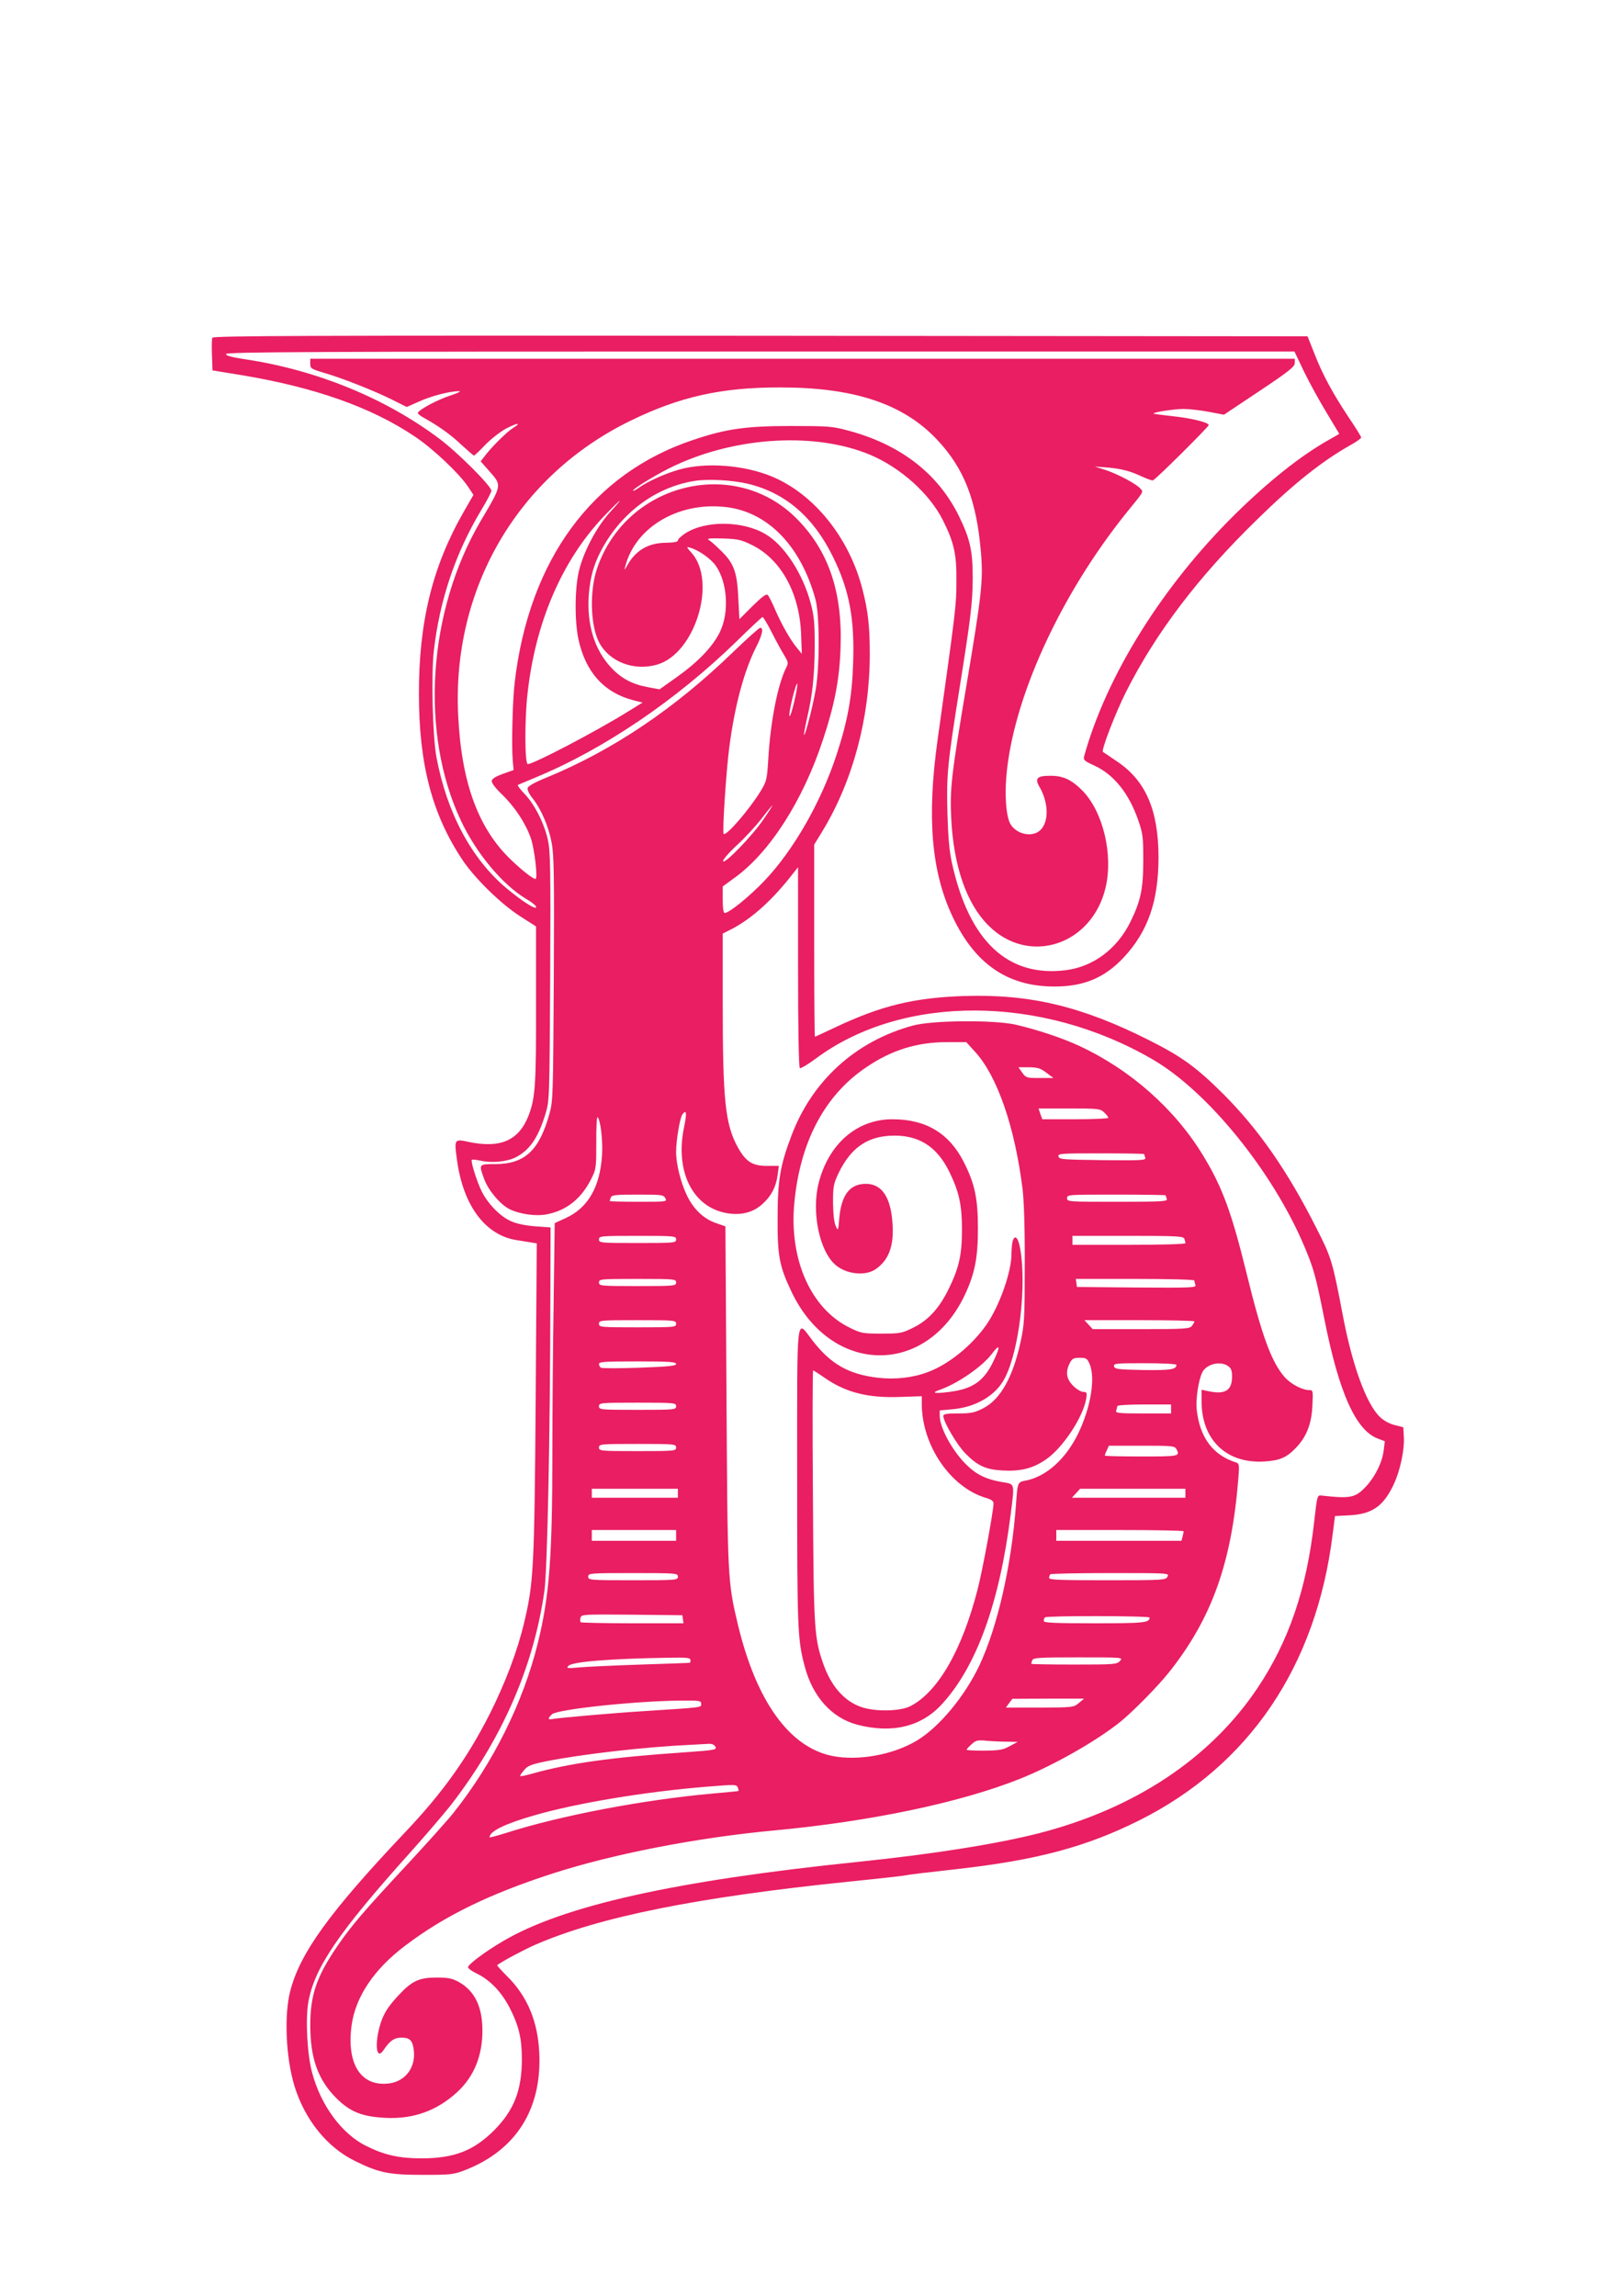 <?xml version="1.0" standalone="no"?>
<!DOCTYPE svg PUBLIC "-//W3C//DTD SVG 20010904//EN"
 "http://www.w3.org/TR/2001/REC-SVG-20010904/DTD/svg10.dtd">
<svg version="1.0" xmlns="http://www.w3.org/2000/svg"
 width="905pt" height="1280pt" viewBox="0 0 905 1280"
 preserveAspectRatio="xMidYMid meet">
<g transform="translate(0,1280) scale(0.1,-0.1)"
fill="#e91e63" stroke="none">
<path d="M1184 10917 c-3 -8 -4 -51 -2 -98 l3 -84 165 -27 c407 -68 720 -179
959 -339 102 -67 249 -206 300 -281 l31 -47 -54 -94 c-174 -303 -251 -613
-250 -1017 0 -392 74 -672 244 -926 70 -104 216 -246 323 -314 l86 -55 0 -430
c1 -447 -4 -525 -40 -620 -54 -143 -157 -189 -337 -151 -78 17 -80 15 -64 -99
34 -256 158 -422 334 -449 21 -3 54 -9 75 -12 l36 -6 -6 -871 c-7 -942 -12
-1023 -64 -1242 -37 -157 -105 -337 -192 -510 -124 -245 -263 -440 -472 -660
-421 -445 -585 -672 -640 -883 -36 -136 -25 -374 23 -532 58 -188 182 -342
338 -418 134 -66 189 -77 380 -77 154 0 170 2 232 26 284 110 430 339 415 654
-8 176 -67 317 -180 428 -32 32 -57 60 -55 61 29 22 143 83 213 114 356 155
902 265 1752 352 167 17 309 33 315 35 7 3 132 18 278 34 449 50 726 124 1022
272 614 307 988 860 1079 1595 l13 102 81 4 c128 7 192 52 250 180 33 73 57
186 53 256 l-3 55 -48 12 c-30 8 -62 25 -83 46 -76 73 -155 291 -208 574 -55
289 -62 315 -145 477 -162 321 -323 552 -520 749 -151 150 -231 208 -416 301
-374 188 -662 257 -1030 245 -277 -9 -462 -54 -714 -173 -63 -30 -116 -54
-117 -54 -2 0 -4 241 -4 536 l0 535 47 77 c169 279 263 631 263 985 0 157 -10
242 -41 362 -73 286 -269 530 -504 628 -156 65 -370 81 -518 39 -78 -22 -178
-67 -229 -104 -16 -11 -28 -17 -28 -13 0 11 145 99 234 140 348 162 787 186
1089 59 170 -72 331 -217 405 -365 62 -124 77 -190 75 -344 0 -128 -4 -160
-105 -880 -60 -431 -35 -732 82 -982 125 -267 308 -393 570 -393 163 0 278 48
384 160 137 146 196 315 196 563 -1 262 -72 426 -233 533 -39 27 -74 50 -77
52 -11 8 70 218 130 337 166 328 400 637 726 955 210 206 367 330 527 420 31
17 57 36 57 41 0 5 -31 55 -69 111 -90 136 -146 239 -192 357 l-38 96 -3051 3
c-2537 2 -3051 0 -3056 -11z m6088 -190 c30 -62 87 -165 126 -229 l70 -117
-56 -32 c-157 -88 -336 -230 -526 -417 -407 -402 -717 -901 -841 -1349 -5 -20
2 -26 57 -51 109 -50 193 -155 245 -305 26 -75 28 -94 28 -222 0 -160 -14
-227 -71 -343 -74 -152 -208 -252 -362 -271 -322 -40 -537 161 -633 594 -15
65 -22 144 -26 280 -6 212 0 275 67 695 64 401 73 479 74 615 0 155 -14 219
-78 350 -117 237 -328 399 -622 476 -81 22 -109 24 -314 24 -250 0 -362 -16
-543 -77 -563 -187 -917 -668 -997 -1353 -12 -99 -18 -349 -11 -434 l5 -54
-59 -21 c-39 -14 -61 -27 -63 -39 -2 -11 18 -38 56 -75 73 -70 133 -162 162
-245 21 -62 40 -227 26 -227 -14 0 -71 44 -135 105 -183 174 -278 430 -296
805 -36 708 332 1338 960 1644 276 135 510 187 838 186 411 0 685 -92 872
-291 152 -161 221 -340 245 -631 13 -155 4 -232 -80 -733 -86 -510 -94 -586
-86 -745 13 -268 85 -477 207 -599 224 -226 578 -112 654 211 43 184 -14 422
-129 540 -61 61 -107 83 -178 83 -76 0 -90 -14 -61 -63 49 -86 53 -188 7 -237
-46 -50 -149 -25 -176 44 -18 47 -25 144 -17 246 34 434 299 1016 674 1481 97
119 92 110 72 132 -24 26 -128 81 -196 103 l-56 18 65 -5 c83 -7 132 -20 198
-51 29 -13 56 -23 61 -21 16 5 311 299 311 308 0 15 -98 39 -204 50 -55 6
-101 12 -103 14 -7 7 113 26 166 26 31 0 94 -7 141 -16 l85 -16 198 132 c165
110 197 136 197 156 l0 24 -2745 0 -2745 0 0 -28 c0 -26 5 -29 78 -51 98 -28
285 -102 384 -152 l76 -38 68 30 c67 31 176 59 224 58 14 0 -8 -11 -48 -24
-73 -23 -182 -82 -182 -98 0 -4 14 -16 31 -25 80 -44 151 -94 211 -151 36 -33
68 -61 71 -61 3 0 31 26 62 59 31 32 83 73 116 91 65 34 92 36 37 2 -34 -22
-119 -106 -156 -156 l-22 -28 46 -52 c74 -84 75 -76 -46 -281 -295 -503 -340
-1183 -109 -1672 86 -182 231 -355 362 -434 32 -18 57 -39 57 -46 0 -18 -80
33 -167 106 -195 164 -331 420 -389 728 -22 118 -30 458 -15 594 33 286 121
546 265 786 31 51 56 99 56 107 0 26 -190 216 -294 293 -300 224 -679 379
-1073 439 -80 12 -113 21 -113 30 0 12 473 14 2979 14 l2979 0 54 -113z
m-3102 -624 c209 -50 366 -185 475 -408 91 -185 121 -343 112 -595 -6 -185
-30 -319 -93 -510 -87 -264 -239 -530 -402 -701 -82 -86 -196 -179 -221 -179
-7 0 -11 26 -11 74 l0 74 63 46 c197 140 384 431 496 772 65 196 92 336 98
510 12 313 -67 545 -246 724 -348 348 -951 196 -1112 -280 -42 -125 -37 -316
11 -410 57 -110 195 -163 325 -125 210 61 334 461 192 622 -31 35 -31 36 -7
29 48 -14 115 -62 142 -101 65 -94 75 -261 22 -369 -39 -80 -120 -165 -236
-248 l-100 -71 -65 12 c-88 16 -149 49 -206 110 -92 99 -135 238 -124 401 8
104 28 175 74 260 112 206 304 346 518 379 75 12 210 4 295 -16z m-769 -159
c-72 -79 -144 -213 -171 -320 -25 -96 -27 -280 -5 -386 39 -184 143 -300 307
-342 l51 -13 -91 -56 c-175 -108 -517 -287 -549 -287 -17 0 -18 247 -2 388 43
400 192 747 426 993 99 103 123 120 34 23z m669 26 c223 -36 398 -223 477
-511 24 -87 24 -385 0 -511 -18 -101 -58 -251 -63 -245 -3 2 5 42 15 88 32
135 43 243 44 409 0 127 -4 169 -22 235 -44 167 -148 327 -254 388 -128 75
-337 76 -448 2 -21 -14 -39 -31 -39 -38 0 -8 -21 -12 -68 -13 -98 -1 -169 -43
-216 -129 -15 -26 -16 -27 -10 -5 57 228 313 372 584 330z m122 -208 c162 -79
266 -267 275 -497 l4 -110 -23 28 c-37 43 -86 128 -123 212 -18 43 -38 82 -44
88 -8 8 -31 -9 -85 -62 l-73 -73 -6 114 c-6 144 -24 196 -91 262 -28 28 -60
57 -71 64 -17 10 -4 12 75 10 85 -3 103 -7 162 -36z m112 -489 c25 -49 56
-106 70 -128 21 -35 23 -42 11 -65 -48 -94 -89 -302 -101 -513 -7 -111 -9
-122 -41 -175 -62 -102 -193 -255 -208 -241 -8 9 14 348 31 478 30 233 82 428
150 563 35 69 43 108 23 108 -6 0 -74 -61 -151 -135 -326 -316 -670 -547
-1038 -699 -70 -28 -106 -49 -108 -60 -2 -10 10 -36 28 -57 47 -59 89 -156
106 -247 13 -68 15 -183 12 -759 -4 -658 -4 -680 -25 -755 -57 -203 -137 -277
-300 -278 -95 0 -94 1 -63 -84 24 -64 88 -139 139 -166 57 -29 148 -42 210
-30 110 21 194 88 249 200 26 52 27 62 27 202 -1 82 3 144 7 140 17 -17 30
-131 25 -212 -11 -178 -79 -295 -203 -351 l-61 -28 -6 -452 c-4 -249 -7 -621
-7 -828 0 -584 -17 -802 -81 -1061 -82 -332 -249 -668 -469 -945 -35 -44 -150
-172 -255 -285 -244 -262 -318 -348 -394 -460 -115 -168 -151 -272 -151 -440
0 -185 43 -304 144 -406 77 -77 143 -104 271 -111 158 -9 291 39 405 144 93
86 140 201 140 343 0 132 -43 220 -131 270 -37 20 -58 25 -124 25 -97 0 -137
-18 -210 -96 -66 -70 -91 -112 -110 -184 -27 -106 -13 -181 24 -124 34 51 59
69 99 69 47 0 62 -15 69 -67 13 -96 -44 -175 -135 -188 -157 -21 -240 104
-212 320 21 161 125 317 301 449 218 165 464 285 814 399 339 110 804 201
1240 242 539 50 1038 155 1370 287 188 75 423 208 560 317 72 58 216 204 280
286 234 298 343 605 380 1072 6 75 5 83 -11 89 -131 41 -204 140 -221 295 -6
58 9 160 30 206 22 48 101 68 145 37 17 -12 22 -25 22 -58 0 -78 -38 -102
-132 -82 l-38 8 0 -64 c0 -215 138 -348 348 -336 87 5 125 21 177 75 60 62 88
133 93 235 4 87 4 88 -19 88 -39 1 -102 34 -136 73 -73 83 -126 227 -213 582
-82 333 -133 474 -239 649 -158 262 -407 482 -693 615 -94 44 -236 91 -353
118 -122 28 -470 25 -576 -5 -319 -87 -561 -308 -676 -614 -63 -166 -77 -250
-77 -458 -1 -215 10 -270 79 -415 223 -463 752 -469 966 -12 55 118 72 206 72
367 0 167 -17 249 -78 370 -82 162 -211 240 -399 240 -197 0 -355 -136 -411
-355 -41 -162 4 -382 95 -458 60 -51 164 -62 221 -24 74 50 104 129 96 252 -9
150 -59 225 -149 225 -89 0 -136 -61 -148 -190 -6 -74 -7 -74 -20 -45 -9 19
-14 66 -15 130 0 92 3 105 31 165 66 136 154 200 284 208 156 9 262 -55 333
-200 55 -112 71 -185 71 -323 0 -141 -16 -212 -74 -331 -53 -108 -114 -175
-198 -216 -63 -31 -72 -33 -177 -33 -105 0 -114 2 -177 33 -217 106 -338 380
-309 694 32 342 169 601 400 757 142 97 285 141 452 141 l107 0 49 -54 c124
-135 222 -419 265 -766 8 -68 13 -218 12 -425 0 -293 -2 -329 -23 -425 -43
-199 -113 -323 -210 -372 -47 -24 -67 -28 -138 -28 -63 0 -83 -3 -83 -14 0
-32 76 -161 123 -209 68 -69 114 -90 206 -95 100 -6 169 11 240 59 95 63 211
238 228 342 5 33 3 37 -17 37 -12 0 -37 15 -56 34 -38 38 -44 77 -19 126 13
26 21 30 56 30 36 0 41 -3 55 -35 33 -79 6 -241 -63 -385 -70 -145 -180 -243
-296 -265 -43 -8 -43 -9 -52 -135 -25 -338 -102 -677 -203 -893 -81 -172 -223
-344 -348 -420 -134 -81 -331 -116 -476 -86 -238 50 -421 306 -523 730 -58
243 -58 255 -64 1278 l-6 944 -49 17 c-70 23 -127 76 -165 154 -34 70 -61 175
-61 243 0 65 21 190 35 210 23 31 26 8 9 -73 -52 -254 55 -456 256 -480 73 -8
132 9 181 53 50 45 76 95 85 162 l7 51 -65 0 c-83 0 -119 23 -164 104 -70 127
-84 260 -84 801 l0 390 53 27 c112 59 226 162 339 308 l28 35 0 -557 c0 -342
4 -559 10 -563 5 -3 46 21 90 54 484 359 1258 356 1880 -7 308 -180 670 -628
845 -1045 53 -127 62 -163 110 -402 82 -413 176 -621 300 -666 l37 -14 -6 -48
c-7 -66 -46 -146 -96 -201 -62 -67 -87 -72 -250 -54 -25 3 -25 3 -42 -146 -42
-375 -141 -665 -316 -927 -262 -391 -682 -671 -1217 -809 -234 -60 -593 -117
-1010 -160 -1020 -105 -1644 -244 -1980 -442 -99 -58 -195 -130 -195 -145 0
-7 20 -22 45 -34 74 -35 138 -100 184 -187 54 -104 71 -175 71 -292 0 -173
-44 -285 -154 -396 -115 -115 -224 -157 -406 -157 -123 0 -205 18 -306 68
-137 67 -255 226 -304 411 -27 101 -37 294 -21 390 33 192 168 391 571 839 84
94 184 211 223 260 286 369 463 773 523 1197 16 120 32 868 33 1649 l1 376
-84 6 c-53 4 -104 14 -135 28 -59 25 -129 95 -165 167 -26 52 -63 169 -55 176
3 3 25 0 49 -5 61 -14 148 -6 196 19 78 40 125 109 166 243 22 73 22 82 26
764 3 607 1 699 -13 763 -21 94 -75 199 -130 256 -24 25 -41 47 -37 50 4 2 47
20 95 40 381 157 786 431 1125 761 75 74 140 134 144 135 4 0 28 -39 52 -87z
m125 -384 c-12 -52 -24 -88 -27 -81 -6 18 36 188 44 180 2 -3 -5 -47 -17 -99z
m-171 -656 c-63 -93 -219 -254 -226 -234 -2 7 30 45 75 87 44 40 106 107 138
148 32 42 60 76 62 76 2 0 -20 -35 -49 -77z m1576 -1413 l40 -30 -77 0 c-73 0
-76 1 -97 30 l-21 30 58 0 c49 -1 64 -5 97 -30z m323 -222 c13 -12 23 -25 23
-30 0 -4 -83 -8 -184 -8 l-184 0 -11 30 -10 30 171 0 c163 0 173 -1 195 -22z
m223 -232 c0 -2 3 -12 6 -20 6 -15 -17 -16 -237 -14 -223 3 -244 4 -247 21 -3
16 13 17 237 17 133 0 241 -2 241 -4z m-2670 -246 c10 -20 8 -20 -150 -20 -88
0 -160 2 -160 4 0 2 3 11 6 20 5 14 28 16 150 16 133 0 144 -1 154 -20z m2790
16 c0 -2 3 -11 6 -20 6 -14 -23 -16 -275 -16 -274 0 -281 0 -281 20 0 20 7 20
275 20 151 0 275 -2 275 -4z m-2730 -246 c0 -19 -7 -20 -215 -20 -208 0 -215
1 -215 20 0 19 7 20 215 20 208 0 215 -1 215 -20z m2834 4 c3 -9 6 -20 6 -25
0 -5 -130 -9 -315 -9 l-315 0 0 25 0 25 309 0 c272 0 310 -2 315 -16z m-2834
-244 c0 -19 -7 -20 -215 -20 -208 0 -215 1 -215 20 0 19 7 20 215 20 208 0
215 -1 215 -20z m2890 11 c0 -5 3 -17 6 -25 6 -15 -25 -16 -327 -14 l-334 3
-3 23 -3 22 330 0 c194 0 331 -4 331 -9z m-2890 -241 c0 -19 -7 -20 -215 -20
-208 0 -215 1 -215 20 0 19 7 20 215 20 208 0 215 -1 215 -20z m2890 13 c0 -5
-7 -16 -14 -25 -12 -16 -38 -18 -283 -18 l-270 0 -23 25 -23 25 306 0 c169 0
307 -3 307 -7z m-2890 -237 c0 -11 -41 -15 -204 -21 -113 -4 -209 -4 -215 0
-6 3 -11 13 -11 21 0 12 34 14 215 14 176 0 215 -3 215 -14z m2790 -5 c0 -26
-33 -31 -186 -29 -142 3 -159 5 -162 21 -3 16 10 17 172 17 97 0 176 -4 176
-9z m-2790 -231 c0 -19 -7 -20 -215 -20 -208 0 -215 1 -215 20 0 19 7 20 215
20 208 0 215 -1 215 -20z m2760 -15 l0 -25 -156 0 c-138 0 -155 2 -150 16 3 9
6 20 6 25 0 5 66 9 150 9 l150 0 0 -25z m-2760 -215 c0 -19 -7 -20 -215 -20
-208 0 -215 1 -215 20 0 19 7 20 215 20 208 0 215 -1 215 -20z m2790 -9 c21
-40 16 -41 -195 -41 -113 0 -205 2 -205 5 0 2 5 16 12 30 l11 25 183 0 c171 0
184 -1 194 -19z m-2780 -246 l0 -25 -240 0 -240 0 0 25 0 25 240 0 240 0 0
-25z m2830 0 l0 -25 -317 0 -316 0 23 25 23 25 294 0 293 0 0 -25z m-2840
-235 l0 -30 -235 0 -235 0 0 30 0 30 235 0 235 0 0 -30z m2830 23 c0 -5 -3
-18 -6 -30 l-6 -23 -349 0 -349 0 0 30 0 30 355 0 c195 0 355 -3 355 -7z
m-2820 -253 c0 -19 -7 -20 -250 -20 -243 0 -250 1 -250 20 0 19 7 20 250 20
243 0 250 -1 250 -20z m2730 0 c-10 -19 -21 -20 -335 -20 -264 0 -325 2 -325
13 0 8 3 17 7 20 3 4 154 7 335 7 326 0 329 0 318 -20z m-2702 -237 l3 -23
-284 0 c-156 0 -286 3 -289 6 -3 3 -4 14 -1 25 5 19 15 19 287 17 l281 -3 3
-22z m2602 9 c0 -29 -30 -32 -307 -32 -229 0 -283 3 -283 13 0 8 3 17 7 20 9
10 583 9 583 -1z m-2560 -237 c0 -8 -1 -15 -2 -15 -2 -1 -124 -5 -273 -10
-148 -5 -304 -12 -345 -16 -68 -6 -74 -5 -60 9 21 23 238 40 553 45 107 2 127
0 127 -13z m2395 -5 c-17 -19 -31 -20 -257 -20 -131 0 -238 2 -238 4 0 2 3 11
6 20 5 14 37 16 257 16 249 0 250 0 232 -20z m-230 -235 c-29 -24 -33 -24
-218 -25 l-188 0 18 25 18 24 200 1 200 0 -30 -25z m-2105 -4 c0 -21 15 -19
-325 -41 -175 -11 -480 -38 -507 -44 -10 -2 -18 -1 -18 3 0 5 8 15 18 24 30
27 453 73 710 76 114 1 122 0 122 -18z m1709 -211 l56 -1 -45 -24 c-38 -21
-59 -24 -142 -25 -54 0 -98 2 -98 5 0 3 12 17 28 31 24 22 33 24 86 19 32 -3
84 -5 115 -5z m-1630 -28 c9 -17 -1 -19 -167 -31 -414 -28 -646 -61 -854 -119
-38 -11 -68 -17 -68 -13 0 3 10 18 23 33 18 23 38 31 119 48 200 40 553 81
818 93 36 2 77 4 92 5 18 1 31 -5 37 -16z m125 -228 c4 -9 5 -18 4 -19 -2 -1
-66 -7 -143 -14 -391 -35 -855 -124 -1157 -221 -49 -15 -88 -26 -88 -23 0 33
82 74 245 121 235 69 622 133 965 161 163 13 167 13 174 -5z"/>
<path d="M5646 5878 c-3 -13 -6 -44 -6 -69 0 -100 -66 -287 -138 -392 -81
-117 -210 -222 -327 -266 -84 -32 -182 -43 -279 -32 -163 19 -263 75 -365 207
-93 121 -86 183 -86 -756 0 -847 2 -909 41 -1056 44 -172 151 -291 293 -329
195 -51 358 -12 473 114 194 211 322 567 384 1061 22 177 25 165 -52 178 -82
14 -138 40 -191 92 -80 76 -152 207 -153 276 l0 31 68 6 c134 11 247 78 296
176 79 154 121 512 85 718 -11 65 -31 84 -43 41z m-101 -655 c-55 -121 -117
-166 -252 -183 -84 -11 -104 -6 -52 12 100 35 238 130 292 203 41 54 46 41 12
-32z m-950 -102 c119 -84 244 -116 425 -109 l120 4 0 -45 c1 -230 161 -464
358 -522 29 -8 42 -18 42 -30 0 -42 -61 -373 -89 -481 -87 -338 -220 -569
-373 -649 -56 -30 -196 -33 -275 -6 -96 33 -170 118 -213 243 -50 143 -53 193
-57 937 -3 383 -2 697 1 697 3 0 30 -18 61 -39z"/>
</g>
</svg>

